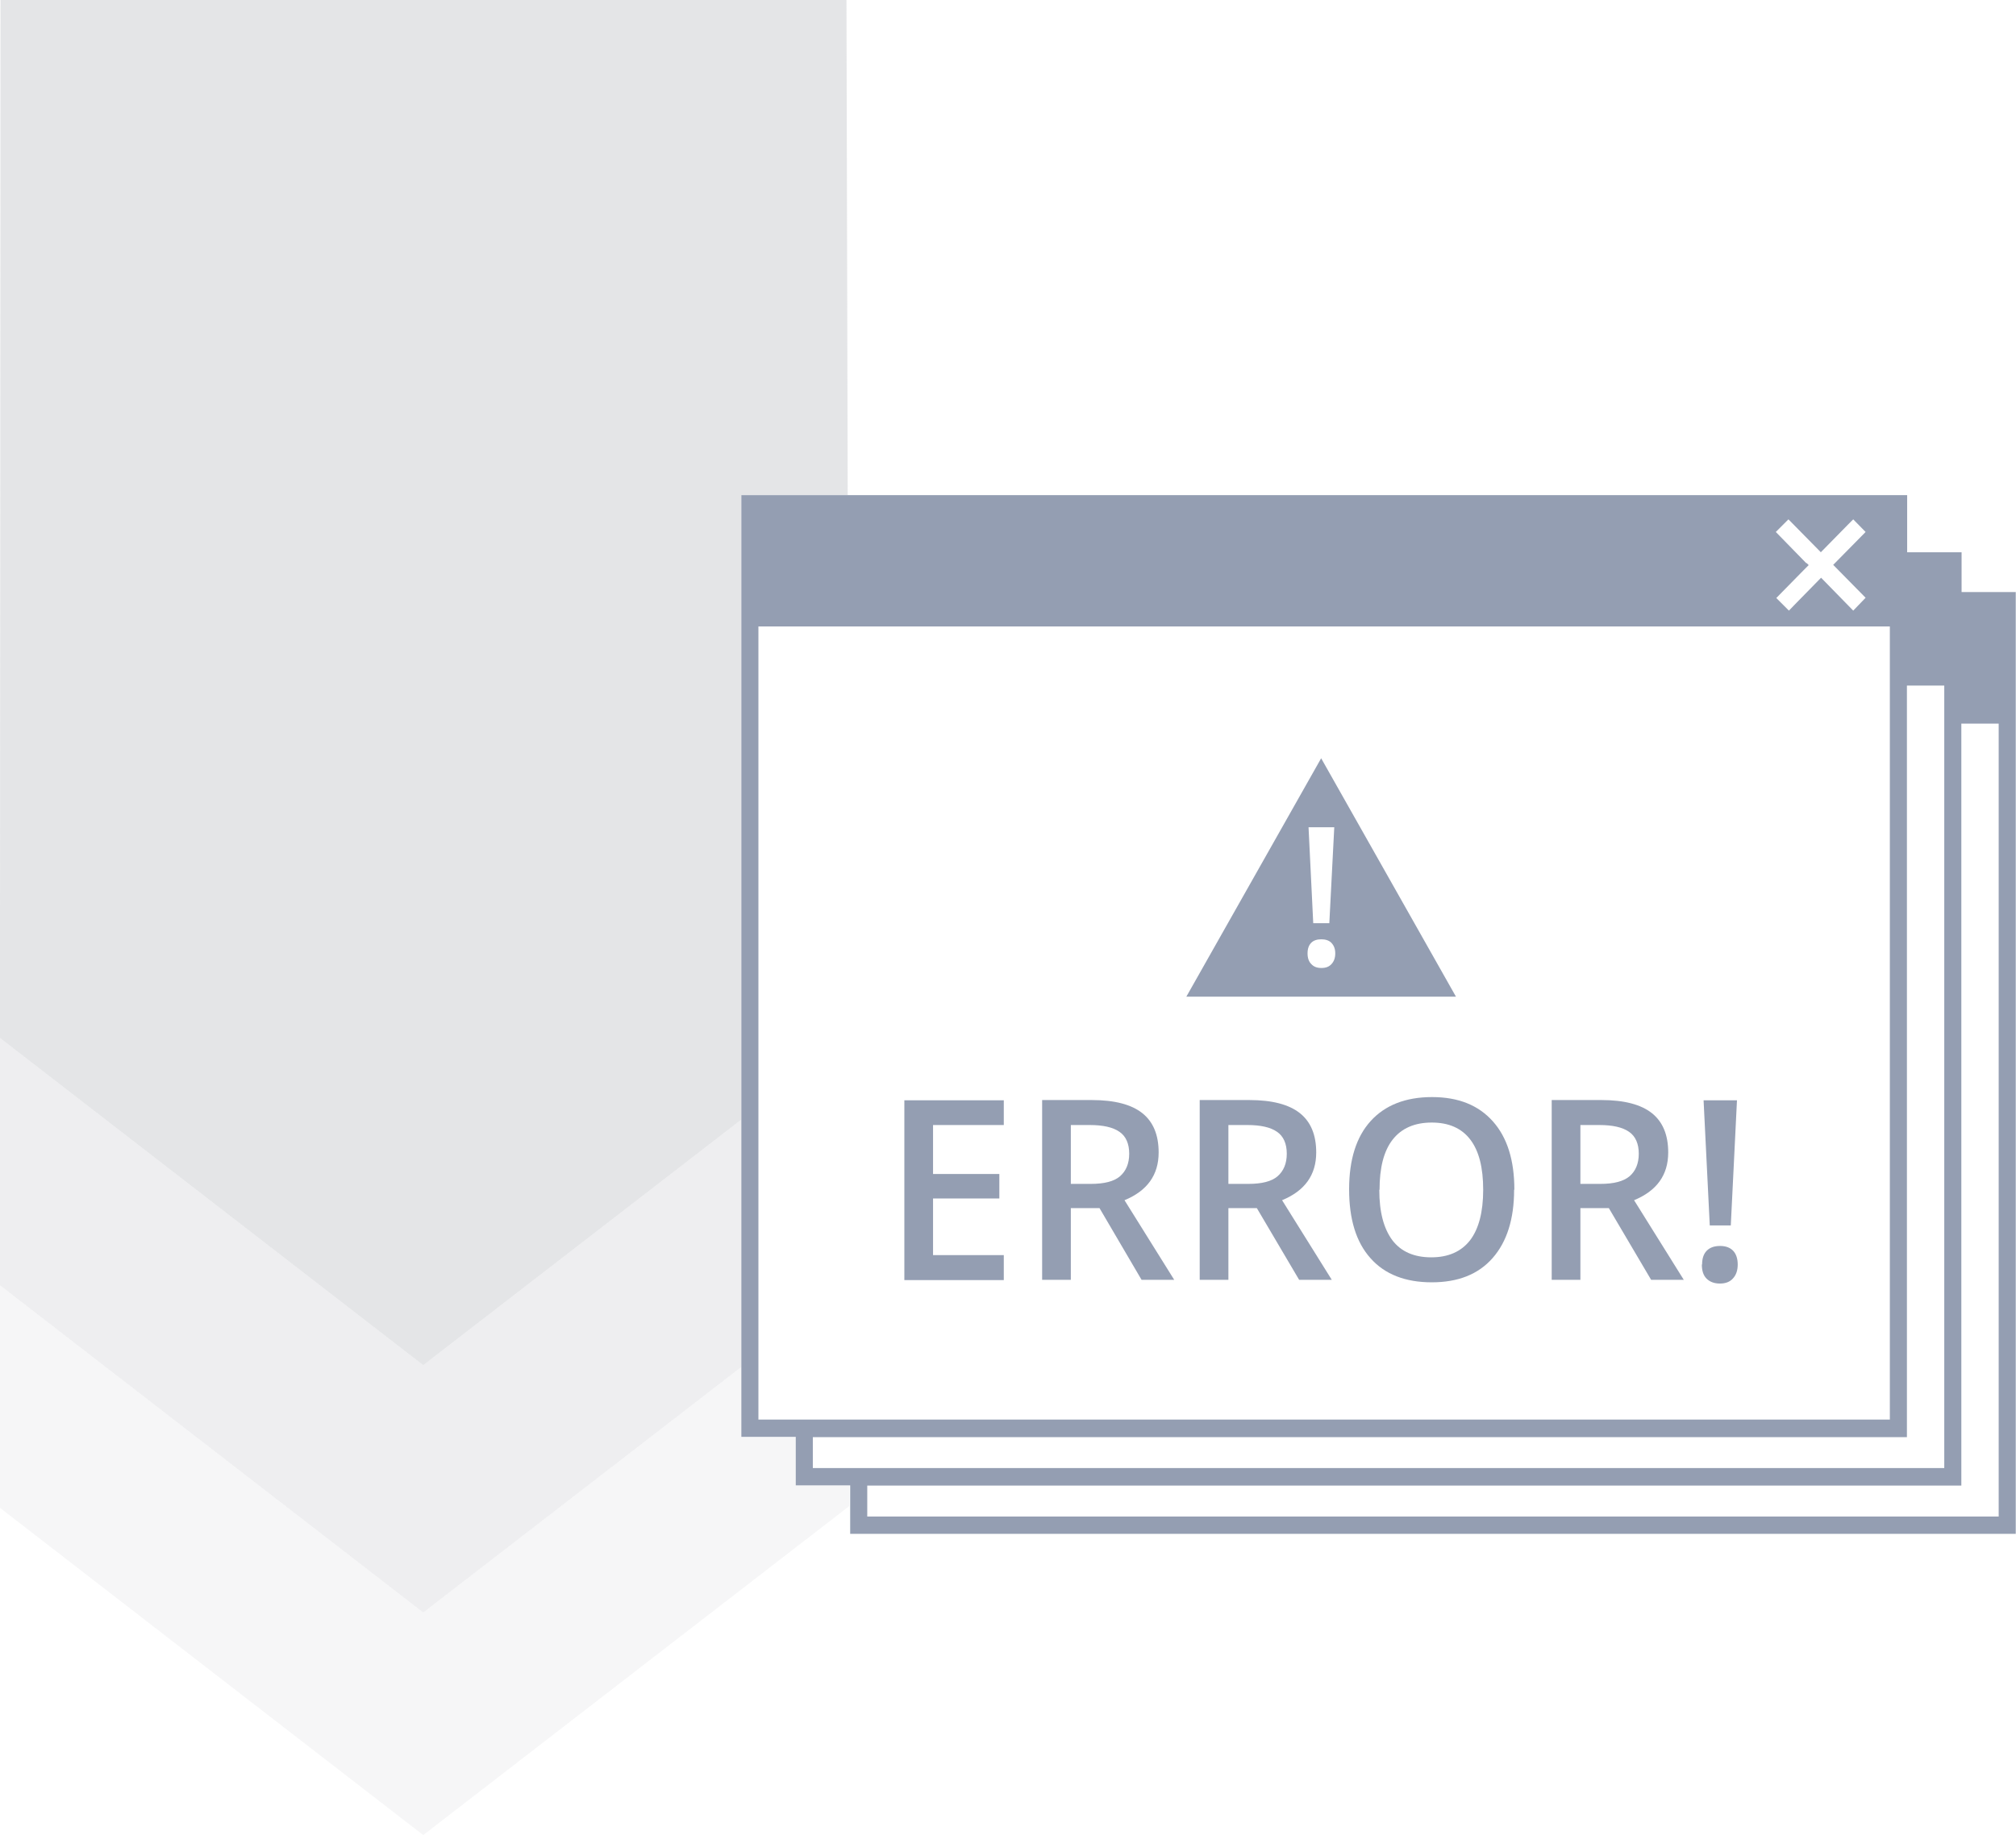 <?xml version="1.0" encoding="UTF-8"?>
<svg id="Layer_2" data-name="Layer 2" xmlns="http://www.w3.org/2000/svg" viewBox="0 0 81.5 74.2">
  <defs>
    <style>
      .cls-1 {
        fill: #949eb2;
      }

      .cls-2 {
        opacity: .15;
      }

      .cls-2, .cls-3, .cls-4 {
        fill: #c5c6cb;
      }

      .cls-3 {
        opacity: .3;
      }

      .cls-4 {
        opacity: .45;
      }
    </style>
  </defs>
  <g id="Layer_1-2" data-name="Layer 1">
    <g>
      <g>
        <polygon class="cls-2" points="32.17 58.11 29.97 58.11 29.97 55.27 17.11 65.2 0 51.97 0 56.58 0 60.97 17.11 74.2 34.33 60.9 34.33 60.06 32.17 60.06 32.17 58.11"/>
        <polygon class="cls-3" points="29.97 55.27 29.97 45.27 17.11 55.2 0 41.97 0 47.58 0 51.97 0 51.97 17.11 65.2 29.97 55.27"/>
        <polygon class="cls-4" points="17.11 55.2 29.97 45.27 29.97 20.02 34.27 20.02 34.22 0 .02 0 0 37.58 0 41.97 0 41.97 17.11 55.2"/>
      </g>
      <path class="cls-1" d="m79.3,23.94v-1.61h-2.2v-2.31H29.97v38.08h2.2v1.96h2.2v1.96h47.12V23.94h-2.2Zm-6.28-1.17l-.41-.42-.82-.84.42-.42.09-.09.08.08,1.23,1.25,1.08-1.1.23-.23.5.51-.34-.34.34.34-.89.91.89-.91-1.31,1.33,1.31,1.33-.34.34.34-.34-.5.52h0s-1.3-1.33-1.3-1.33l-1,1.02-.3.31h0s-.06-.06-.06-.06l-.06-.06-.39-.39,1.08-1.1.23-.23-.08-.08ZM30.66,57.4V25.33h45.74v32.07H30.66Zm3.66,1.96h-1.46v-1.25h44.23v-30.39h1.51v31.64h-44.28Zm46.48,1.96h-45.74v-1.25h44.23v-30.81h1.51v32.07Z"/>
      <g>
        <path class="cls-1" d="m69.97,49.55h-.85l-.25-5.06h1.35l-.25,5.06Zm-1.16,1.58c0-.24.06-.43.19-.56.13-.13.31-.19.54-.19s.41.07.53.2c.12.13.18.32.18.55s-.06.42-.19.56c-.12.14-.3.21-.53.21s-.41-.07-.54-.2c-.13-.13-.19-.32-.19-.57"/>
        <path class="cls-1" d="m63.89,47.87h.81c.54,0,.93-.1,1.18-.31.24-.21.37-.51.37-.91s-.13-.71-.4-.89c-.26-.18-.66-.27-1.19-.27h-.77v2.38Zm0,.98v2.9h-1.16v-7.27h2.01c.92,0,1.6.18,2.04.53.44.35.66.88.66,1.59,0,.91-.46,1.55-1.38,1.93l2.01,3.22h-1.32l-1.71-2.9h-1.15Z"/>
        <path class="cls-1" d="m55.76,48.11c0,.9.18,1.57.53,2.04.35.46.88.69,1.57.69s1.21-.23,1.57-.69c.35-.46.53-1.14.53-2.04s-.17-1.57-.52-2.03c-.35-.46-.87-.69-1.56-.69s-1.22.23-1.58.69c-.36.46-.53,1.14-.53,2.03m5.44,0c0,1.18-.29,2.1-.87,2.76-.58.66-1.4.98-2.46.98s-1.9-.32-2.48-.98c-.58-.65-.86-1.58-.86-2.78s.29-2.12.87-2.76,1.41-.97,2.48-.97,1.88.33,2.46.98c.58.65.87,1.57.87,2.76"/>
        <path class="cls-1" d="m49.66,47.87h.81c.54,0,.94-.1,1.18-.31.24-.21.37-.51.37-.91s-.13-.71-.4-.89c-.26-.18-.66-.27-1.19-.27h-.77v2.38Zm0,.98v2.9h-1.16v-7.27h2.01c.92,0,1.6.18,2.04.53.44.35.66.88.66,1.59,0,.91-.46,1.55-1.38,1.93l2.01,3.22h-1.32l-1.71-2.9h-1.15Z"/>
        <path class="cls-1" d="m43.29,47.87h.81c.54,0,.94-.1,1.18-.31.24-.21.37-.51.37-.91s-.13-.71-.4-.89c-.26-.18-.66-.27-1.19-.27h-.77v2.38Zm0,.98v2.9h-1.16v-7.27h2.01c.92,0,1.6.18,2.04.53.44.35.66.88.66,1.59,0,.91-.46,1.55-1.38,1.93l2.01,3.22h-1.32l-1.7-2.9h-1.15Z"/>
        <polygon class="cls-1" points="40.58 51.76 36.56 51.76 36.56 44.49 40.58 44.49 40.58 45.49 37.72 45.49 37.72 47.47 40.4 47.47 40.4 48.46 37.72 48.46 37.72 50.75 40.58 50.75 40.58 51.76"/>
        <path class="cls-1" d="m53.42,39.14c-.18,0-.31-.05-.41-.16-.1-.1-.15-.24-.15-.43s.05-.33.15-.43c.1-.1.24-.14.41-.14s.32.05.41.15c.1.11.15.24.15.42s-.05.32-.15.43c-.1.11-.23.16-.41.16m.52-5.69l-.2,3.88h-.65l-.19-3.88h1.04Zm-.53-2.79l-5.45,9.64h10.9l-5.45-9.64Z"/>
      </g>
    </g>
  </g>
</svg>